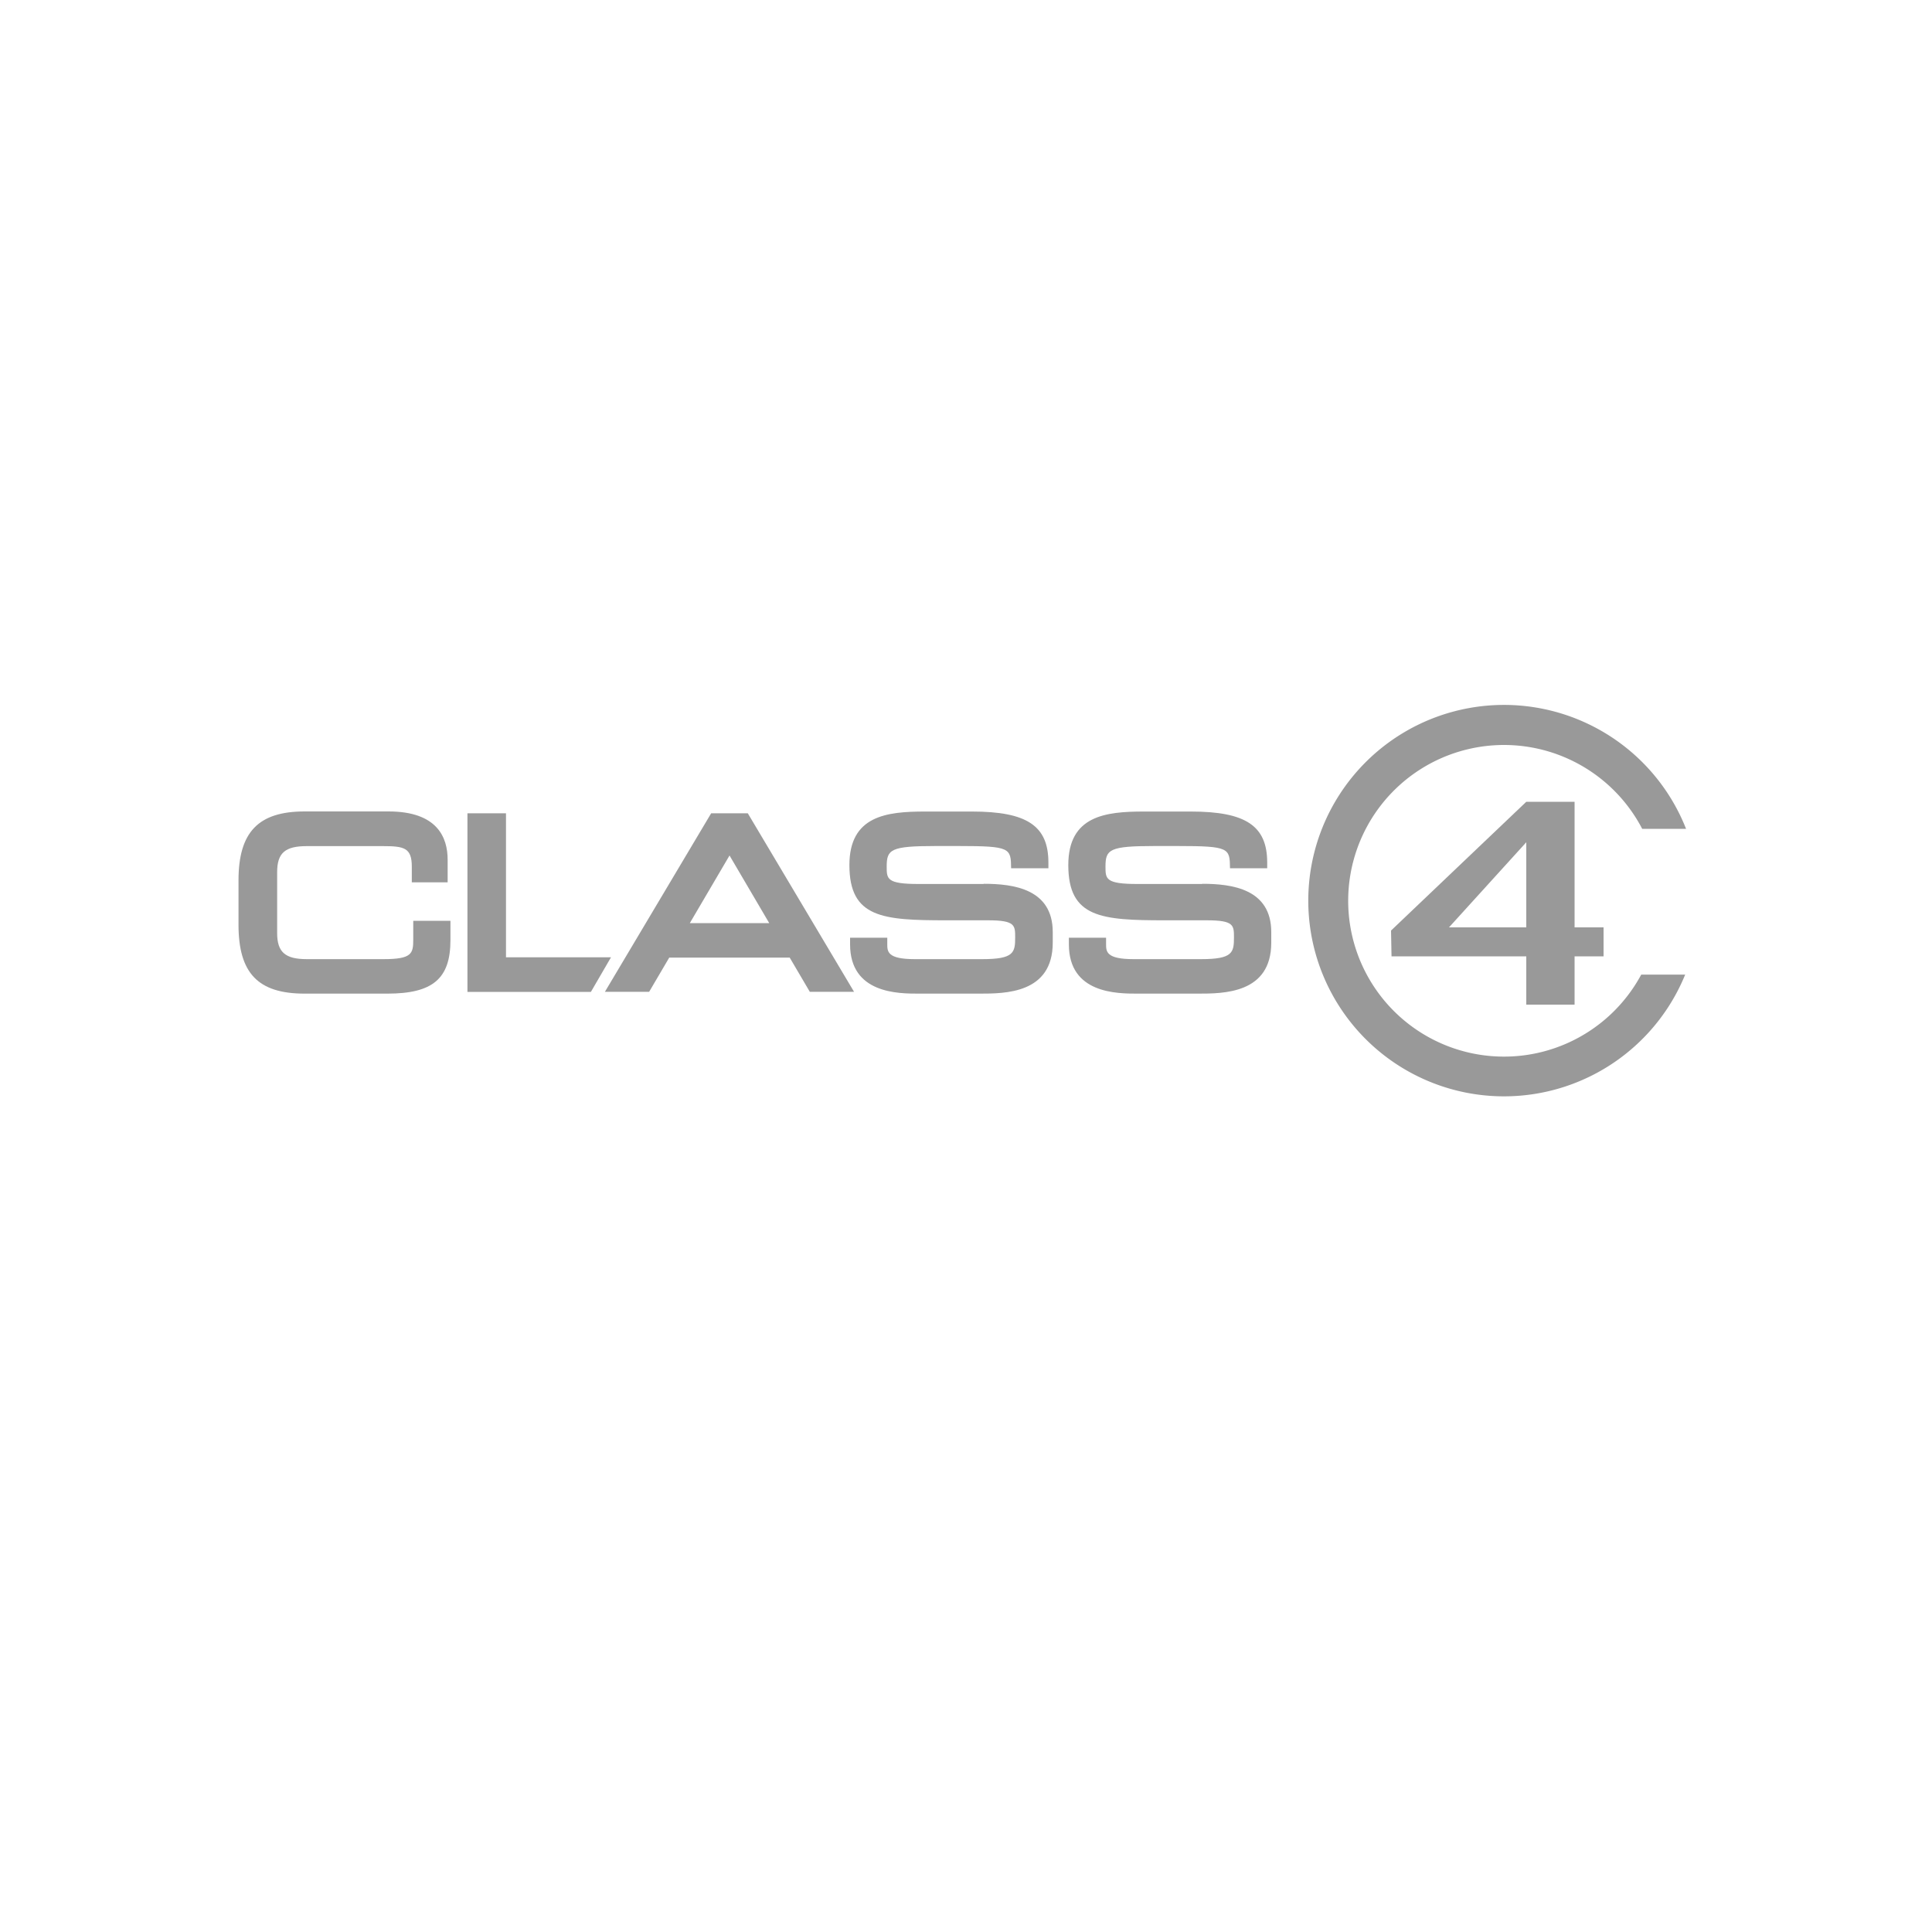 <svg id="レイヤー_1" data-name="レイヤー 1" xmlns="http://www.w3.org/2000/svg" viewBox="0 0 200 200"><defs><style>.cls-1{fill:#999;}</style></defs><title>svg-fn-CLASS4</title><path class="cls-1" d="M42.78,97.24c0,1.46-.12,2.05-3.07,2.05H31.76c-2.24,0-3.07-.73-3.07-2.7v-6.3c0-2,.83-2.7,3.07-2.7h7.87c2.21,0,3,.17,3,2.13v1.62h3.71V89c0-2.3-1.06-5-6.12-5H31.53c-4.79,0-6.84,2.14-6.84,7.14v4.58c0,5,2,7.14,6.84,7.14H40.1c4.7,0,6.53-1.55,6.53-5.54v-2H42.78Z"/><polygon class="cls-1" points="52.38 84.19 51.52 84.19 48.39 84.19 48.39 102.68 61.17 102.68 63.25 99.1 52.38 99.1 52.38 84.19"/><path class="cls-1" d="M76.93,84.19H73.62l-11,18.48h4.58l2.08-3.54H81.75l2.08,3.54h4.58l-11-18.48Zm2.7,11.37H71.41l4.11-7,4.11,7"/><path class="cls-1" d="M101.8,91.51H95.09c-3.3,0-3.3-.53-3.3-1.8,0-1.78.4-2.13,5.06-2.13h2.41c5.37,0,5.38.22,5.41,2.3h3.86v-.59c0-3.8-2.22-5.28-7.9-5.28H95.74c-3.95,0-7.81.43-7.81,5.54,0,5.47,3.45,5.72,10.06,5.72h4.31c2.79,0,2.79.52,2.79,1.78,0,1.56-.14,2.24-3.4,2.24h-7c-2.84,0-2.84-.79-2.84-1.57v-.65H88v.69c0,5.1,5,5.1,7.09,5.1h6.29c2.66,0,7.6,0,7.6-5.28V96.49c0-4.47-4.07-5-7.13-5"/><path class="cls-1" d="M124.46,91.51h-6.71c-3.31,0-3.31-.53-3.31-1.8,0-1.78.4-2.13,5.07-2.13h2.41c5.37,0,5.38.22,5.41,2.3h3.85v-.59c0-3.8-2.22-5.28-7.9-5.28h-4.88c-3.95,0-7.81.43-7.81,5.54,0,5.47,3.44,5.72,10.05,5.72h4.3c2.8,0,2.8.52,2.8,1.78,0,1.56-.14,2.24-3.4,2.24h-7c-2.84,0-2.84-.79-2.84-1.57v-.65h-3.85v.69c0,5.1,5,5.1,7.09,5.1H124c2.66,0,7.6,0,7.6-5.28V96.49c0-4.47-4.07-5-7.14-5"/><path class="cls-1" d="M169.9,100.89A16.13,16.13,0,1,1,170,85.8h4.54a20.26,20.26,0,1,0-.09,15.09Z"/><path class="cls-1" d="M166,96h-3V83h-5L144,96.33h0l.05,2.67H158v5h5V99h3Zm-16,0,8-8.81V96Z"/></svg>